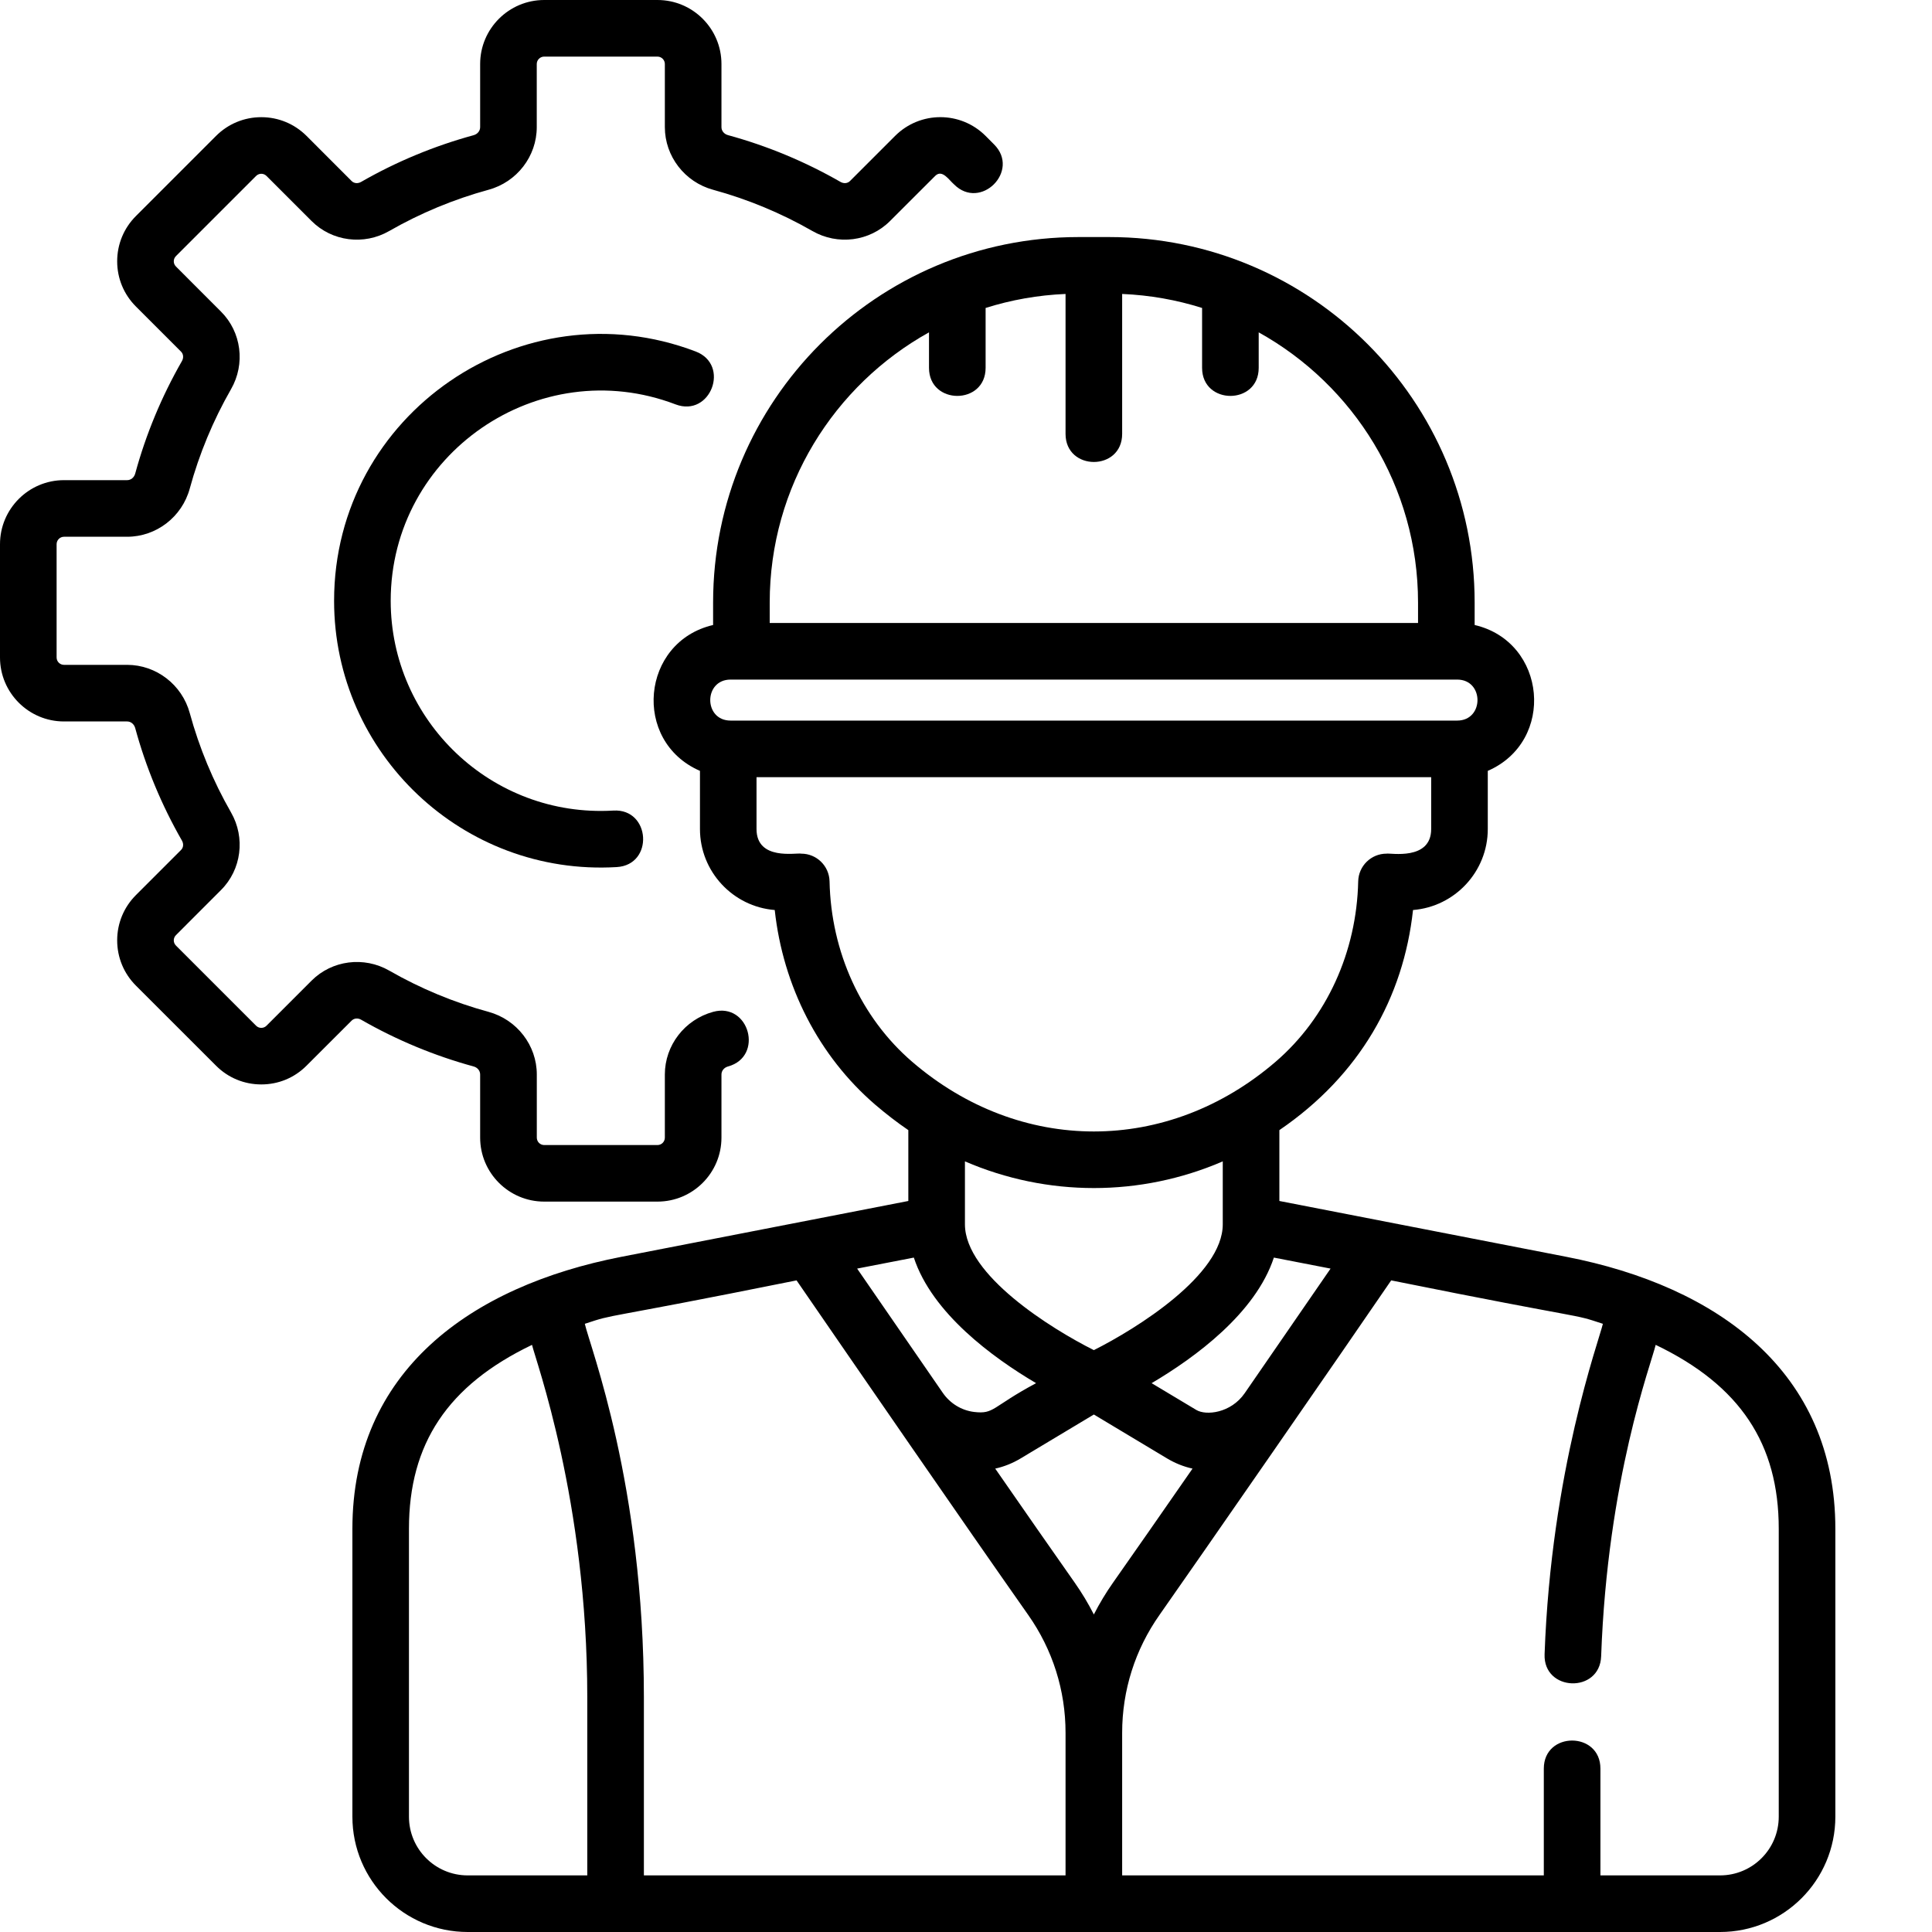 <svg xmlns="http://www.w3.org/2000/svg" width="40" height="40" viewBox="0 0 40 40" fill="currentColor"><g clip-path="url(#clip0_5700_114376)"><path d="M13.612 24.878H11.267C10.536 24.878 9.941 24.284 9.941 23.553V22.246C9.941 22.169 9.887 22.102 9.806 22.08C8.993 21.858 8.208 21.532 7.475 21.111C7.408 21.073 7.33 21.081 7.28 21.131L6.346 22.064C6.096 22.315 5.764 22.452 5.41 22.452C5.056 22.452 4.723 22.315 4.473 22.064L2.814 20.406C2.564 20.156 2.426 19.823 2.426 19.469C2.426 19.115 2.564 18.782 2.814 18.532L3.748 17.598C3.798 17.549 3.805 17.47 3.767 17.404C3.346 16.67 3.02 15.886 2.799 15.073C2.776 14.992 2.71 14.937 2.632 14.937H1.325C0.594 14.937 0 14.343 0 13.612V11.267C0 10.536 0.594 9.941 1.325 9.941H2.632C2.71 9.941 2.776 9.887 2.799 9.806C3.02 8.993 3.346 8.209 3.767 7.475C3.805 7.408 3.798 7.33 3.748 7.28L2.814 6.346C2.564 6.096 2.426 5.764 2.426 5.41C2.426 5.056 2.564 4.723 2.814 4.473L4.473 2.814C4.723 2.564 5.056 2.426 5.41 2.426C5.764 2.426 6.096 2.564 6.347 2.814L7.28 3.748C7.33 3.798 7.408 3.805 7.475 3.767C8.208 3.346 8.992 3.021 9.806 2.799C9.887 2.776 9.941 2.71 9.941 2.632V1.325C9.941 0.594 10.536 0 11.267 0H13.612C14.343 0 14.937 0.594 14.937 1.325V2.632C14.937 2.71 14.992 2.776 15.073 2.798C15.886 3.02 16.67 3.346 17.403 3.767C17.47 3.805 17.548 3.798 17.598 3.748L18.532 2.814C19.05 2.296 19.888 2.296 20.406 2.814L20.581 2.99C21.129 3.537 20.301 4.367 19.753 3.818C19.645 3.725 19.506 3.497 19.361 3.643L18.427 4.576C18.005 4.999 17.344 5.084 16.82 4.783C16.173 4.412 15.481 4.125 14.764 3.929C14.176 3.769 13.765 3.235 13.765 2.632V1.325C13.765 1.241 13.696 1.172 13.612 1.172H11.266C11.182 1.172 11.113 1.241 11.113 1.325V2.632C11.113 3.236 10.702 3.769 10.114 3.929C9.397 4.125 8.705 4.412 8.058 4.783C7.534 5.084 6.874 4.999 6.451 4.576L5.518 3.643C5.481 3.606 5.439 3.598 5.41 3.598C5.381 3.598 5.338 3.606 5.302 3.643L3.643 5.302C3.606 5.338 3.598 5.381 3.598 5.41C3.598 5.439 3.606 5.481 3.643 5.518L4.576 6.452C4.999 6.874 5.084 7.534 4.783 8.058C4.412 8.705 4.125 9.397 3.929 10.114C3.769 10.703 3.235 11.113 2.632 11.113H1.325C1.241 11.113 1.172 11.182 1.172 11.267V13.612C1.172 13.697 1.241 13.765 1.325 13.765H2.632C3.235 13.765 3.769 14.176 3.929 14.764C4.125 15.482 4.412 16.173 4.783 16.82C5.084 17.344 4.999 18.005 4.576 18.427L3.643 19.361C3.606 19.398 3.598 19.44 3.598 19.469C3.598 19.498 3.606 19.54 3.643 19.577L5.302 21.236C5.361 21.296 5.458 21.296 5.518 21.236L6.452 20.302C6.874 19.88 7.535 19.795 8.058 20.095C8.705 20.466 9.397 20.754 10.114 20.949C10.703 21.11 11.114 21.643 11.114 22.246V23.553C11.114 23.638 11.182 23.707 11.267 23.707H13.612C13.697 23.707 13.765 23.638 13.765 23.553V22.246C13.765 21.643 14.176 21.11 14.765 20.949C15.513 20.745 15.82 21.876 15.073 22.08C14.992 22.102 14.937 22.169 14.937 22.246V23.553C14.937 24.284 14.343 24.878 13.612 24.878Z" fill="currentColor"></path><path d="M6.917 12.439C6.917 8.565 10.813 5.909 14.403 7.277C15.127 7.553 14.711 8.648 13.986 8.372C11.152 7.292 8.089 9.395 8.089 12.439C8.089 14.916 10.174 16.93 12.699 16.782C13.471 16.736 13.544 17.907 12.768 17.952C9.584 18.14 6.917 15.601 6.917 12.439Z" fill="currentColor"></path><path d="M32.425 26.02L26.488 24.865V23.398C28.155 22.261 29.058 20.65 29.255 18.841C30.12 18.772 30.803 18.046 30.803 17.164V15.96C32.214 15.346 32.023 13.287 30.531 12.94V12.475C30.531 8.296 27.143 4.908 22.965 4.908H22.33C18.151 4.908 14.764 8.296 14.764 12.475V12.94C13.272 13.287 13.08 15.346 14.492 15.96V17.164C14.492 18.046 15.175 18.772 16.04 18.841C16.212 20.419 16.951 21.864 18.118 22.869C18.342 23.061 18.571 23.238 18.806 23.398V24.865L12.87 26.02C9.737 26.629 7.296 28.395 7.296 31.652V37.612C7.296 38.931 8.365 40 9.684 40H35.611C36.93 40 37.999 38.931 37.999 37.612V31.652C37.999 28.405 35.572 26.631 32.425 26.02ZM27.548 26.265C27.123 26.884 26.472 27.828 25.77 28.845C25.483 29.259 24.97 29.312 24.769 29.192L23.843 28.637C24.746 28.104 25.995 27.188 26.374 26.037L27.548 26.265ZM22.647 27.953C21.757 27.506 19.983 26.399 19.978 25.352C19.978 25.351 19.978 25.349 19.978 25.348V24.045C21.684 24.781 23.609 24.782 25.316 24.045V25.348C25.316 26.396 23.538 27.505 22.647 27.953ZM15.936 12.475C15.936 10.071 17.269 7.973 19.234 6.881V7.616C19.234 8.39 20.406 8.391 20.406 7.616V6.376C20.932 6.21 21.487 6.11 22.061 6.086V8.983C22.061 9.758 23.233 9.759 23.233 8.983V6.086C23.807 6.11 24.363 6.21 24.888 6.376V7.616C24.888 8.39 26.06 8.391 26.06 7.616V6.881C28.026 7.973 29.359 10.071 29.359 12.475V12.898H15.936V12.475ZM15.126 14.07H30.169C30.73 14.07 30.73 14.919 30.169 14.919H15.126C14.564 14.919 14.565 14.07 15.126 14.07ZM17.175 18.248C17.168 17.929 16.908 17.674 16.589 17.674C16.491 17.65 15.663 17.826 15.663 17.164V16.091H29.631V17.164C29.631 17.825 28.781 17.656 28.706 17.674C28.387 17.674 28.127 17.929 28.12 18.248C28.088 19.712 27.466 21.073 26.412 21.981C24.174 23.907 21.121 23.908 18.883 21.981C17.829 21.073 17.206 19.712 17.175 18.248ZM18.92 26.037C19.299 27.188 20.548 28.104 21.451 28.637C20.523 29.134 20.589 29.282 20.168 29.233C19.905 29.201 19.67 29.055 19.52 28.838C18.819 27.823 18.171 26.882 17.746 26.265L18.92 26.037ZM12.159 38.828H9.683C9.012 38.828 8.467 38.284 8.467 37.612V31.652C8.467 29.896 9.265 28.683 11.015 27.844C11.086 28.156 12.159 31.07 12.159 35.142V38.828ZM22.061 38.828H13.331V35.142C13.331 30.73 12.217 27.889 12.108 27.408C12.792 27.181 12.284 27.356 16.492 26.509C17.701 28.266 19.959 31.545 21.289 33.437C21.794 34.155 22.061 34.998 22.061 35.876V38.828ZM22.647 33.426C22.531 33.197 22.397 32.975 22.248 32.763C21.798 32.123 21.214 31.285 20.605 30.406C20.786 30.366 20.963 30.296 21.128 30.197L22.647 29.286L24.166 30.197C24.332 30.296 24.509 30.366 24.69 30.406C24.081 31.284 23.497 32.123 23.047 32.763C22.897 32.975 22.764 33.197 22.647 33.426ZM36.827 37.612C36.827 38.284 36.283 38.828 35.611 38.828H33.135V36.617C33.135 35.843 31.963 35.842 31.963 36.617V38.828H23.233V35.876C23.233 34.998 23.5 34.155 24.005 33.437C24.762 32.361 27.878 27.864 28.803 26.509C33.008 27.356 32.501 27.18 33.186 27.408C33.101 27.769 32.115 30.448 31.979 34.25C31.951 35.026 33.122 35.064 33.15 34.292C33.282 30.613 34.184 28.246 34.279 27.844C36.029 28.683 36.827 29.896 36.827 31.652V37.612Z" fill="currentColor"></path></g><defs><clipPath id="clip0_5700_114376"><rect width="40" height="40" fill="currentColor"></rect></clipPath></defs></svg>